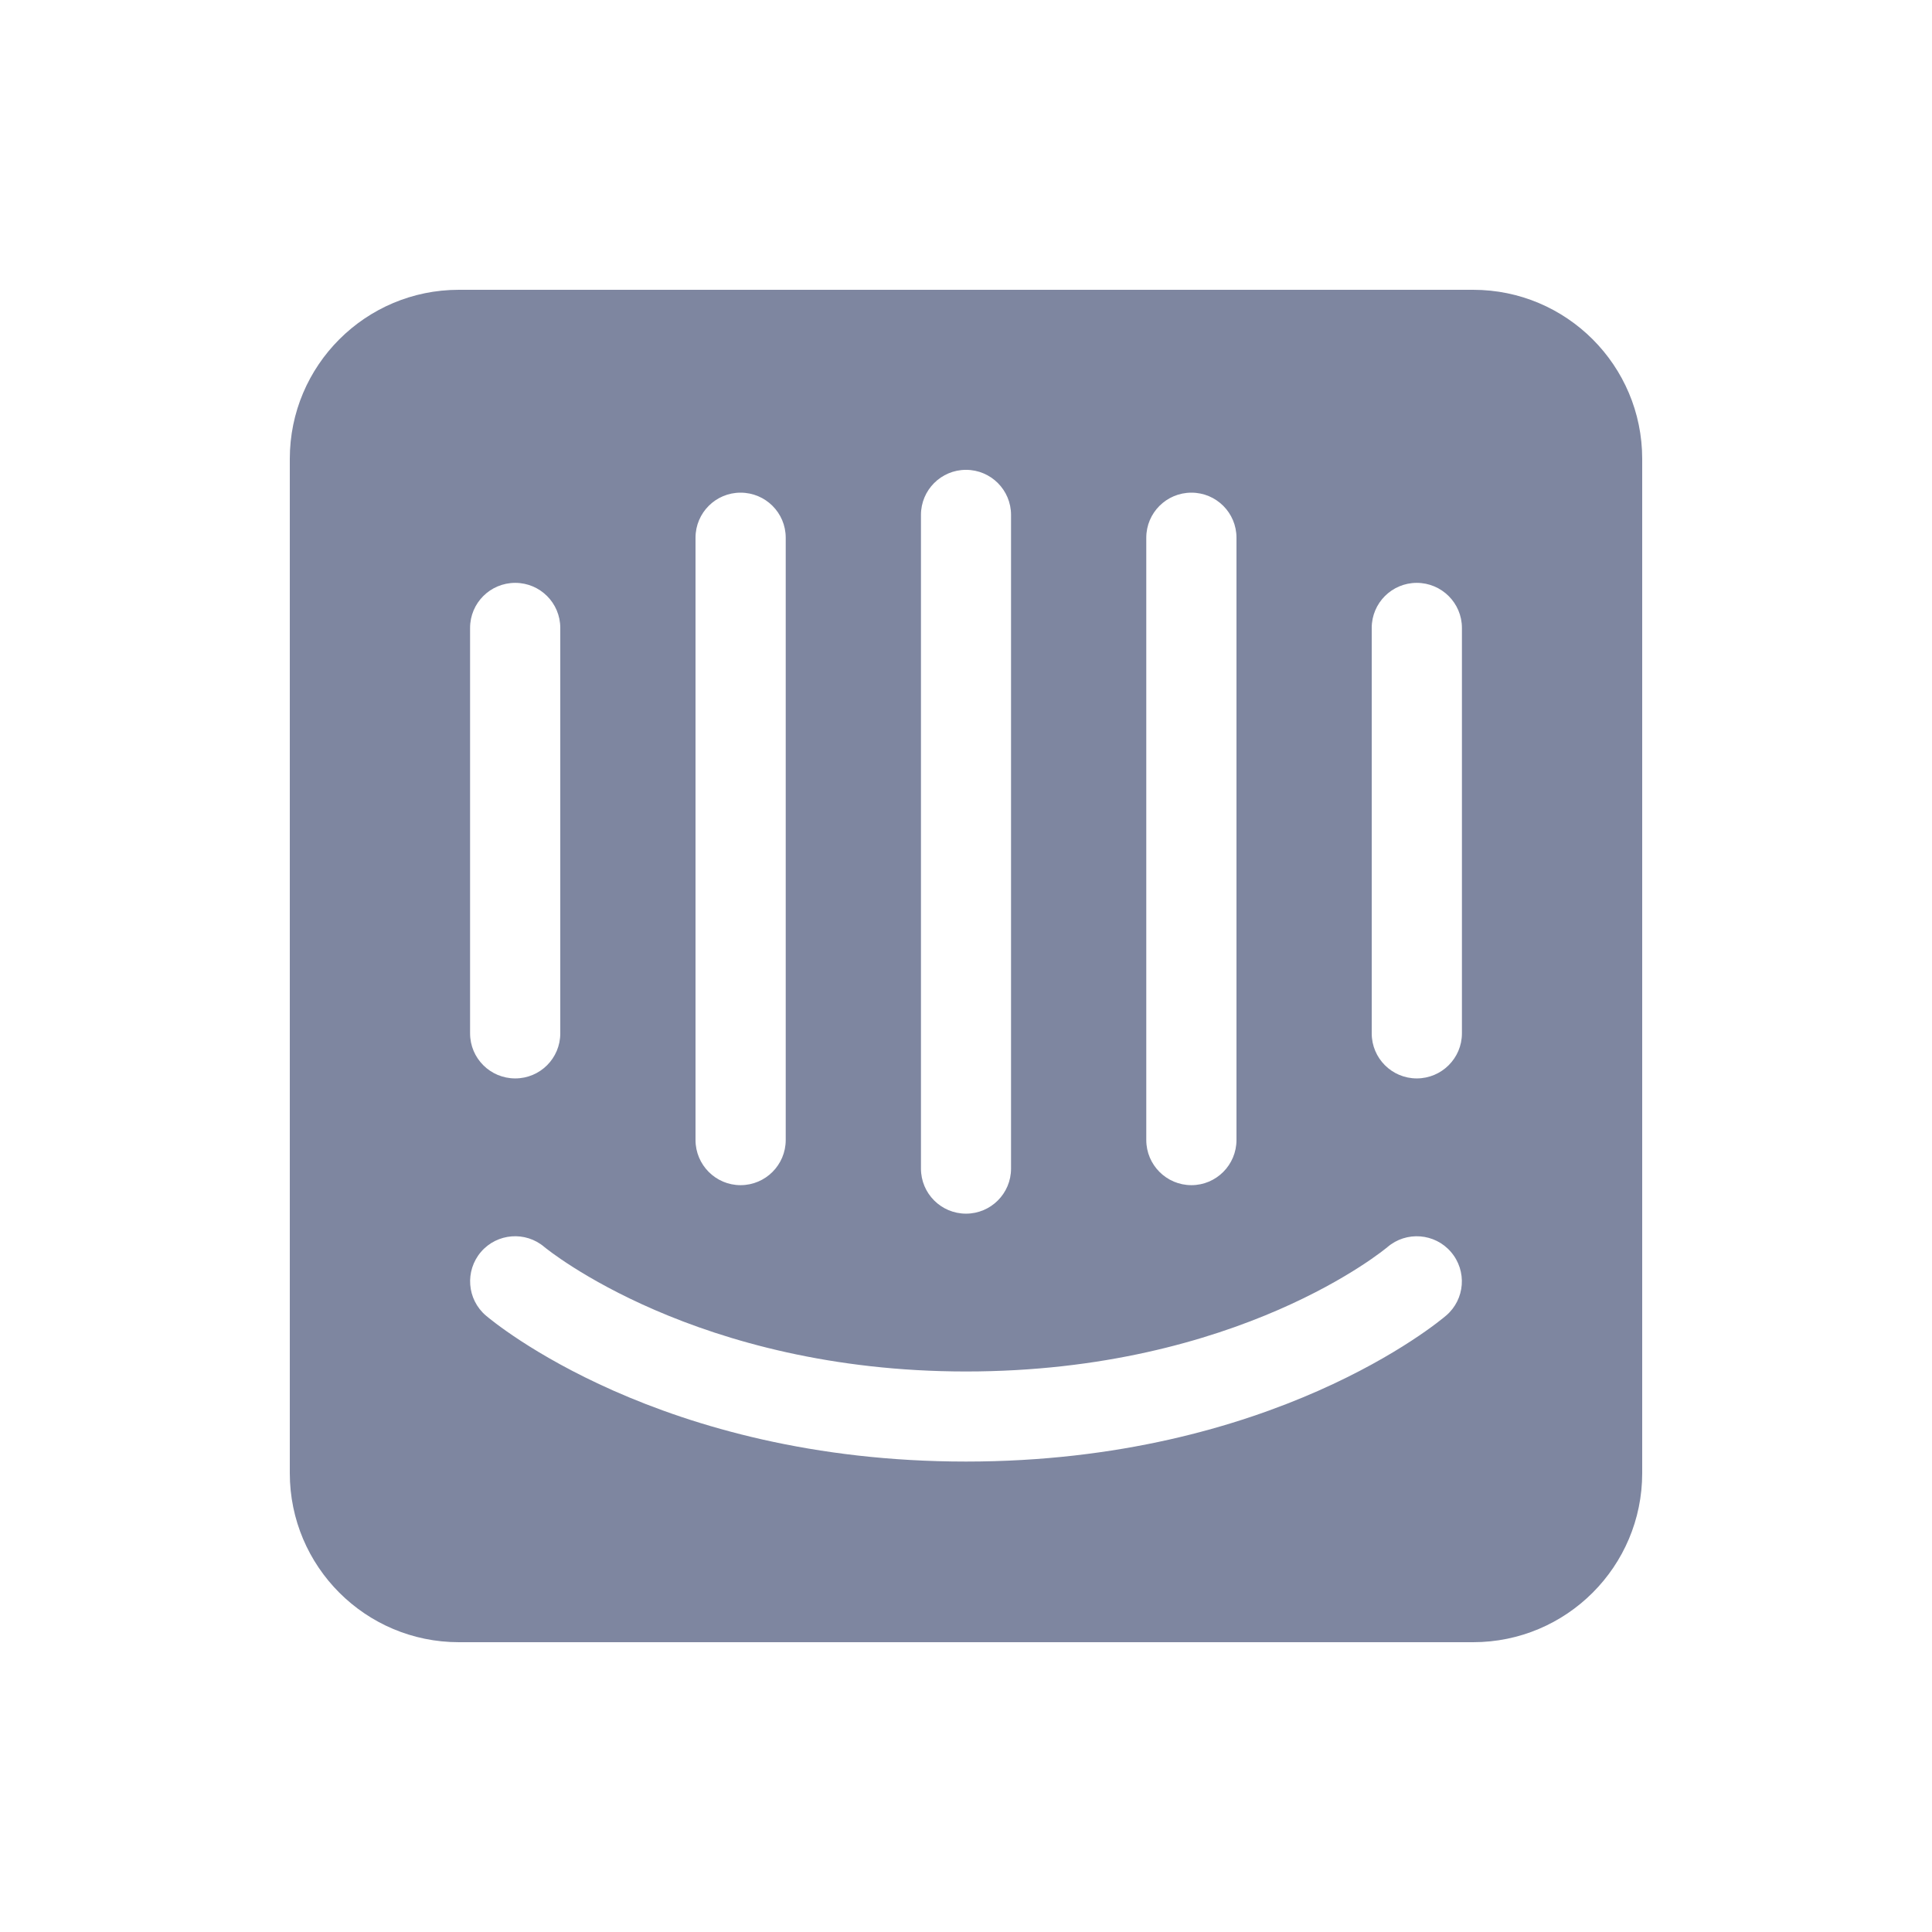 <svg width="16" height="16" viewBox="0 0 16 16" fill="none" xmlns="http://www.w3.org/2000/svg">
<path fill-rule="evenodd" clip-rule="evenodd" d="M12.2 2.4H3.8C3.027 2.4 2.4 3.027 2.4 3.8V12.2C2.4 12.973 3.027 13.6 3.8 13.6H12.2C12.973 13.6 13.6 12.973 13.6 12.2V3.8C13.6 3.027 12.973 2.4 12.2 2.4ZM9.493 4.453C9.493 4.247 9.66 4.08 9.867 4.08C10.073 4.08 10.24 4.247 10.24 4.453V9.441C10.24 9.647 10.073 9.815 9.867 9.815C9.66 9.815 9.493 9.647 9.493 9.441V4.453ZM7.627 4.264C7.627 4.058 7.794 3.891 8 3.891C8.206 3.891 8.373 4.058 8.373 4.264V9.678C8.373 9.884 8.206 10.051 8 10.051C7.794 10.051 7.627 9.884 7.627 9.678V4.264ZM5.76 4.453C5.76 4.247 5.927 4.08 6.133 4.08C6.34 4.08 6.507 4.247 6.507 4.453V9.441C6.507 9.647 6.34 9.815 6.133 9.815C5.927 9.815 5.76 9.647 5.76 9.441V4.453ZM3.893 5.2C3.893 4.994 4.06 4.827 4.267 4.827C4.473 4.827 4.64 4.994 4.64 5.2V8.558C4.64 8.764 4.473 8.931 4.267 8.931C4.06 8.931 3.893 8.764 3.893 8.558V5.2ZM11.976 10.895C11.919 10.944 10.536 12.104 8 12.104C5.464 12.104 4.082 10.944 4.024 10.895C3.867 10.761 3.849 10.525 3.983 10.368C4.117 10.212 4.352 10.194 4.508 10.327C4.53 10.345 5.765 11.358 8 11.358C10.262 11.358 11.478 10.338 11.49 10.328C11.646 10.194 11.882 10.212 12.016 10.368C12.151 10.525 12.133 10.761 11.976 10.895ZM12.107 8.558C12.107 8.764 11.939 8.931 11.733 8.931C11.527 8.931 11.36 8.764 11.36 8.558V5.2C11.36 4.994 11.527 4.827 11.733 4.827C11.939 4.827 12.107 4.994 12.107 5.2V8.558Z" fill="#7E86A0"/>
</svg>
